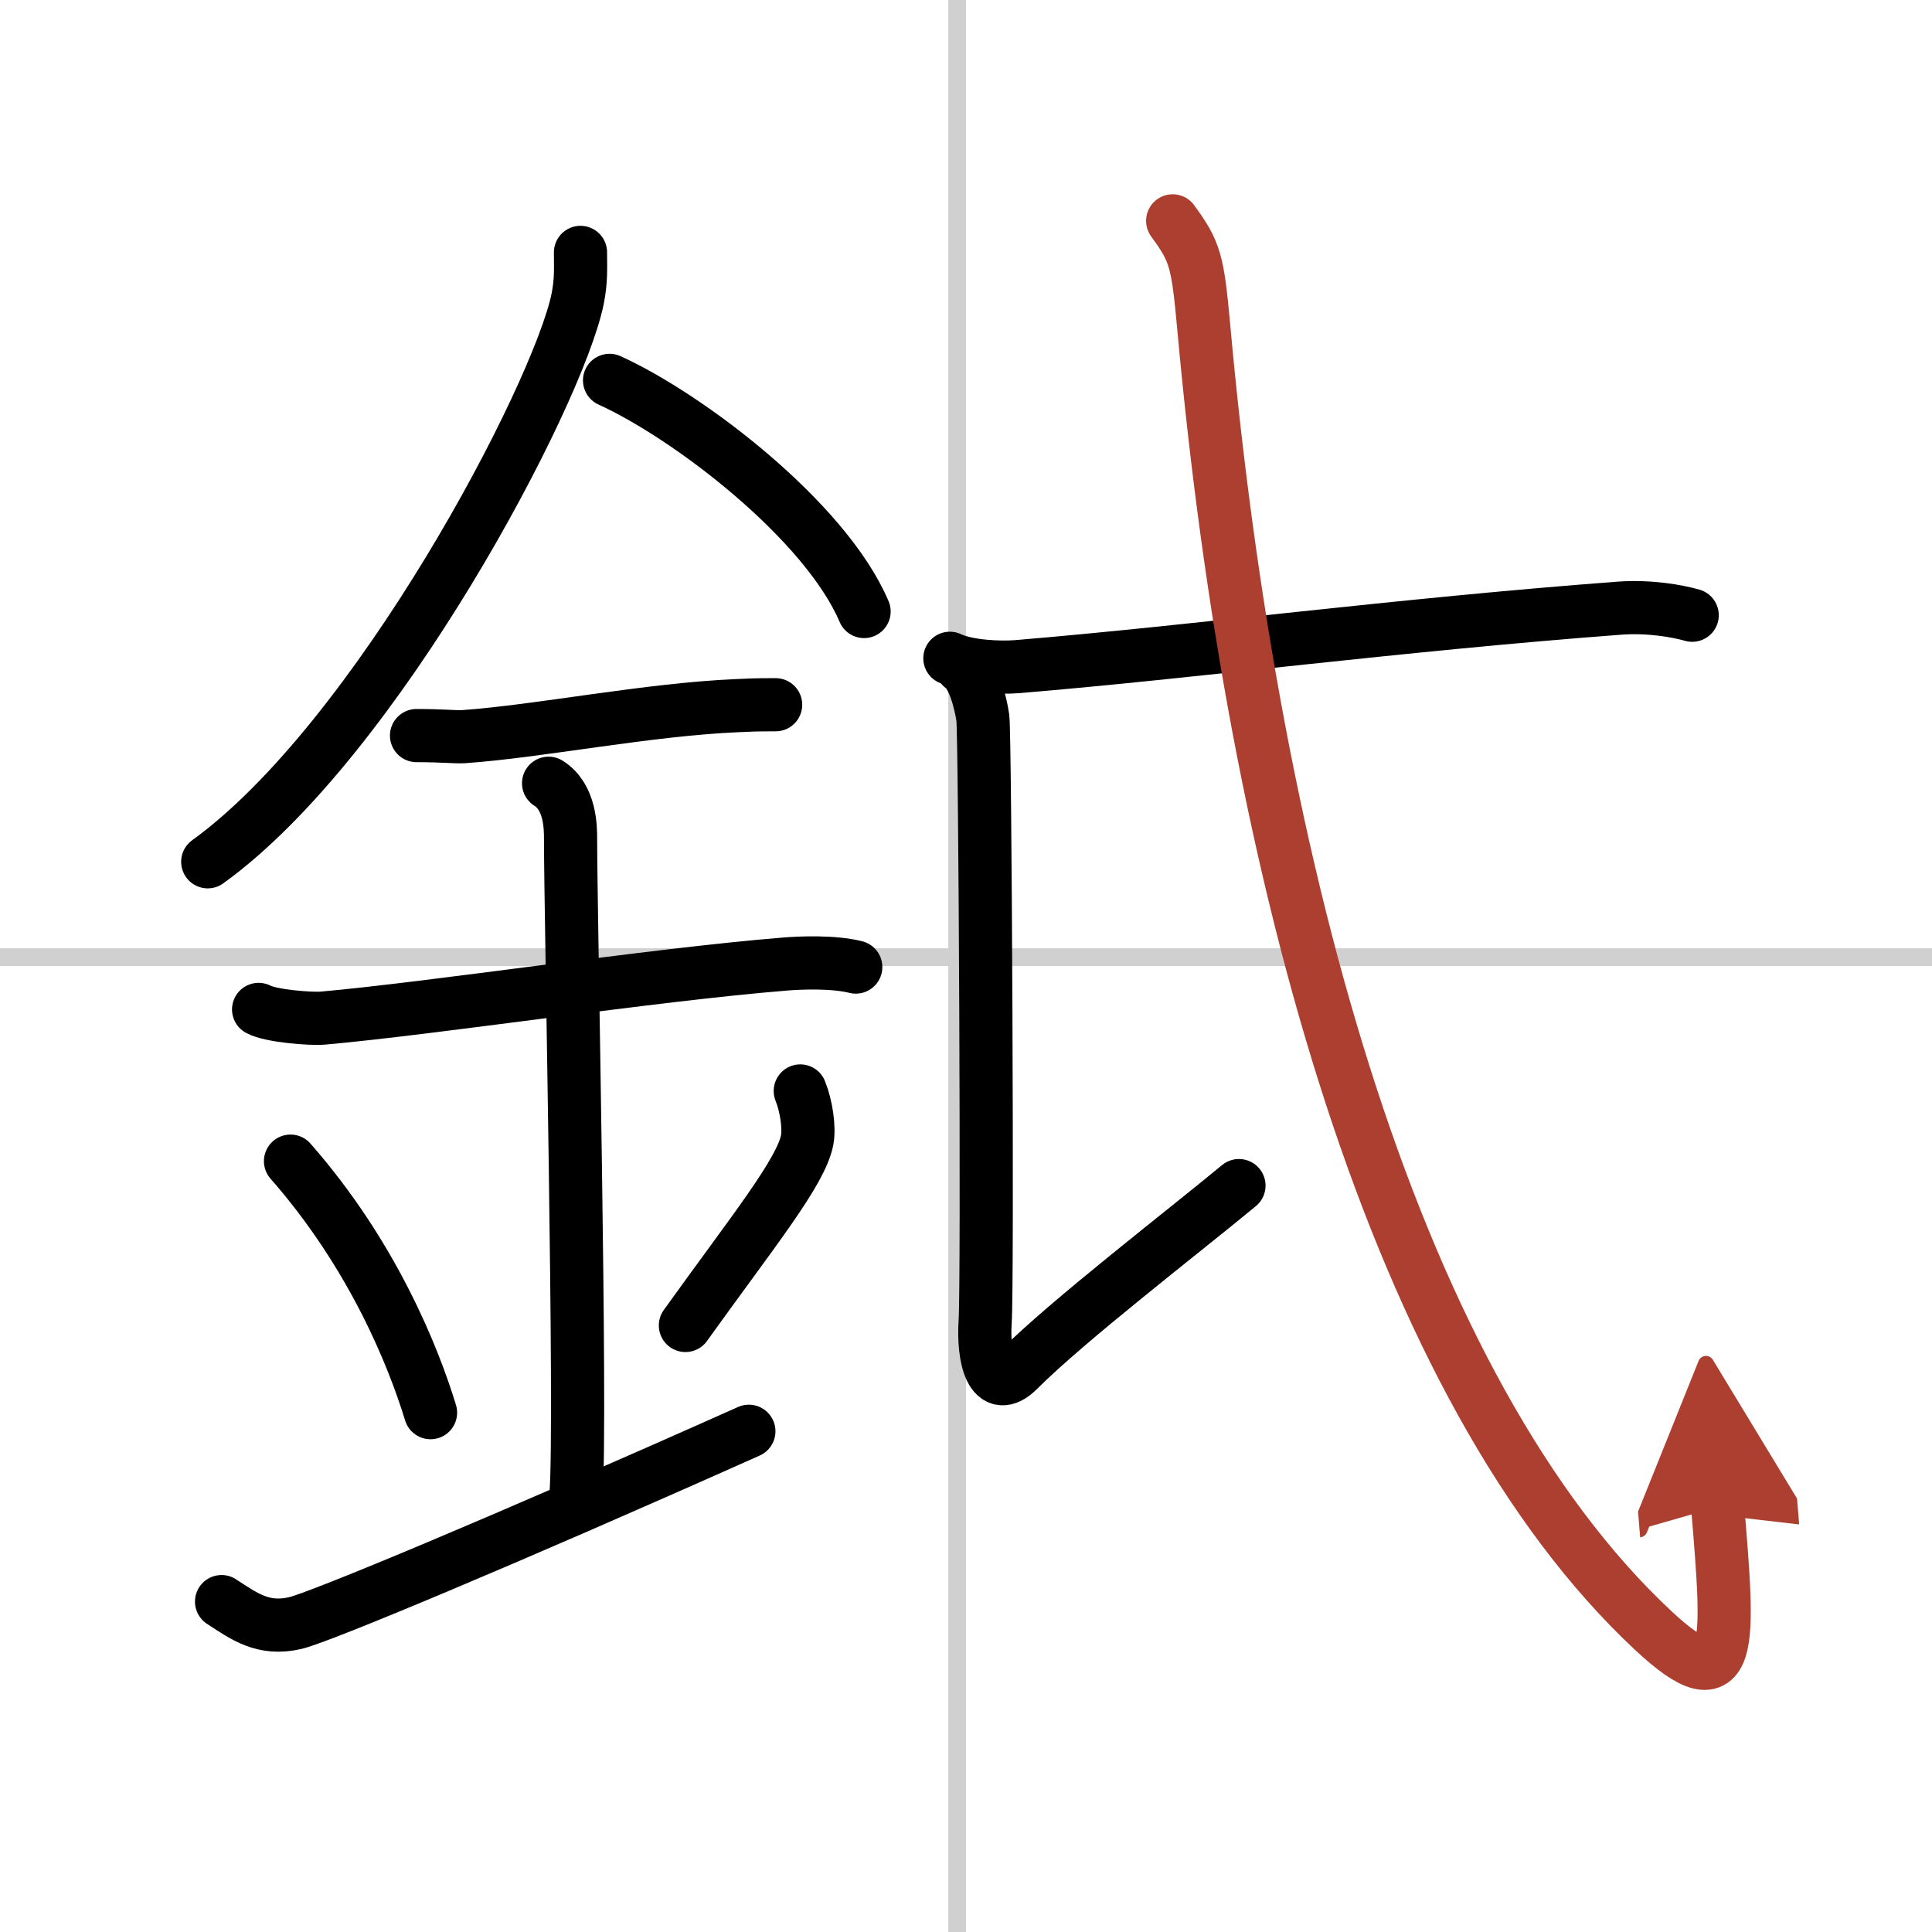 <svg width="400" height="400" viewBox="0 0 109 109" xmlns="http://www.w3.org/2000/svg"><defs><marker id="a" markerWidth="4" orient="auto" refX="1" refY="5" viewBox="0 0 10 10"><polyline points="0 0 10 5 0 10 1 5" fill="#ad3f31" stroke="#ad3f31"/></marker></defs><g fill="none" stroke="#000" stroke-linecap="round" stroke-linejoin="round" stroke-width="3"><rect width="100%" height="100%" fill="#fff" stroke="#fff"/><line x1="54" x2="54" y2="109" stroke="#d0d0d0" stroke-width="1"/><line x2="109" y1="54" y2="54" stroke="#d0d0d0" stroke-width="1"/><path d="m32.75 14.24c0 0.87 0.05 1.57-0.16 2.62-1.12 5.46-11.34 24.89-20.87 31.76"/><path d="m34.39 21.46c4.47 2.03 12.18 7.92 14.36 13.04"/><path d="m23.5 41.5c1.5 0 2.18 0.09 2.67 0.06 4.33-0.31 10.33-1.53 15.44-1.75 0.74-0.03 0.9-0.05 2.15-0.05"/><path d="m14.59 56.95c0.68 0.37 2.93 0.55 3.63 0.49 6.29-0.56 18.54-2.44 26.07-3.05 0.85-0.07 2.72-0.15 3.99 0.17"/><path d="m30.95 44.19c1.24 0.78 1.24 2.52 1.24 3.14 0 4.35 0.62 32.63 0.31 36.98"/><path d="m16.39 65.51c4.67 5.32 6.95 11.08 7.9 14.19"/><path d="m45.15 61.55c0.34 0.84 0.52 2.06 0.39 2.76-0.34 1.81-3.04 5.13-6.87 10.47"/><path d="M12.5,90.36c1.29,0.84,2.35,1.63,4.16,1.21C18,91.26,28.25,87,42.25,80.75"/><path d="m54.27 37.63c0.66 0.44 1.05 1.99 1.18 2.87s0.28 31.88 0.13 34.08c-0.13 1.99 0.37 4.23 1.89 2.7 2.78-2.78 9.28-7.78 12.43-10.39"/><path d="m53.59 37.14c0.99 0.47 2.8 0.55 3.8 0.47 9.99-0.83 21.48-2.36 34-3.3 1.66-0.12 3.25 0.16 4.08 0.4"/><path d="M66.16,12.46c1.27,1.74,1.41,2.24,1.75,5.96C70.72,49.5,78.8,78.47,93.26,91.98c4.63,4.33,4.28,0.74,3.65-6.96" marker-end="url(#a)" stroke="#ad3f31"/></g></svg>
